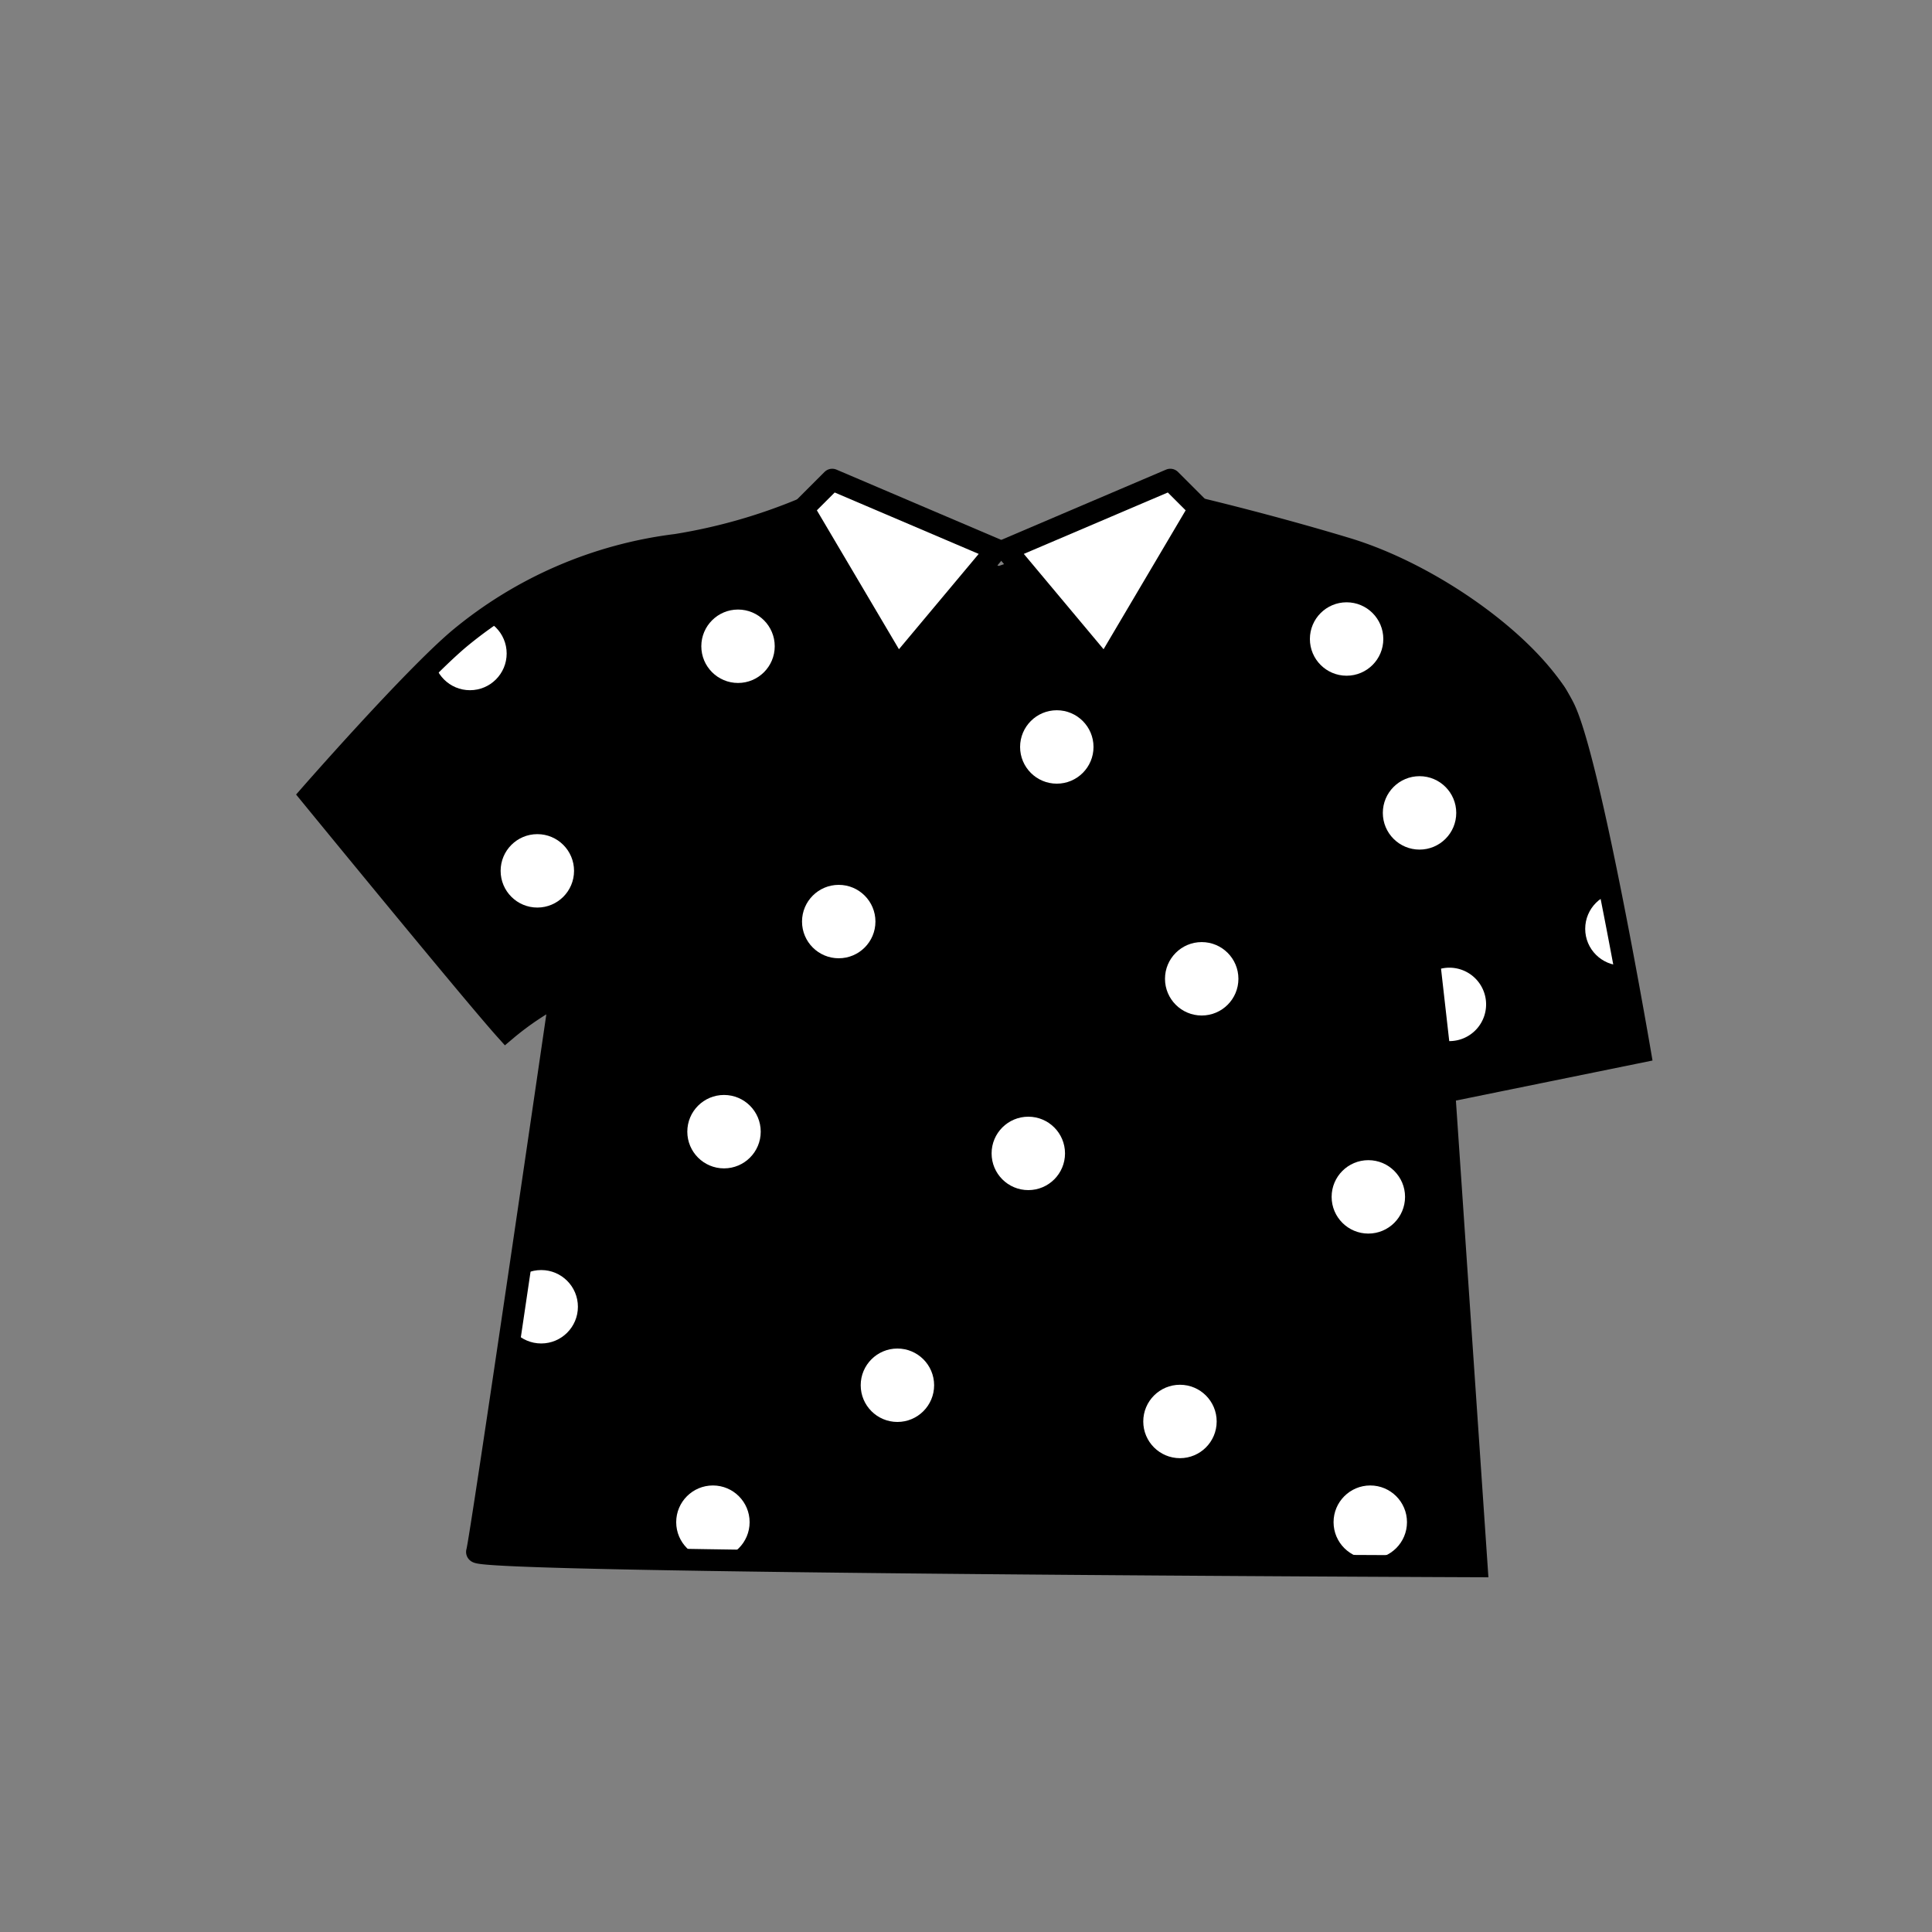 <svg id="cloth13" xmlns="http://www.w3.org/2000/svg" xmlns:xlink="http://www.w3.org/1999/xlink" viewBox="0 0 80 80"><rect x="0" y="0" width="80" height="80" fill="#808080" stroke="none"/><defs><style>.cls-1,.cls-4{fill:none;}.cls-2{clip-path:url(#clip-path);}.cls-3,.cls-5{fill:#fff;}.cls-4,.cls-5{stroke:#000;stroke-width:0.9px;}.cls-4{stroke-miterlimit:10;}.cls-5{stroke-linecap:square;stroke-linejoin:round;}</style><clipPath id="clip-path"><path class="cls-1" d="M33.26,21.06A23.06,23.06,0,0,1,28,22.56a17.39,17.39,0,0,0-9,3.9c-1.95,1.65-6.15,6.45-6.15,6.45s6.75,8.25,8.1,9.75a12,12,0,0,1,2.25-1.5s-3.3,22.65-3.45,23.1,41.4.6,41.4.6L59.81,45.21l8.1-1.65S66.17,30.4,64.76,28.41c-1.8-2.55-5.85-4.8-9-5.7s-6.1-1.65-6.1-1.65l-8.3,2.85-8.1-2.85"/></clipPath></defs><title>0208</title><g class="cls-2"><rect x="2.51" y="15.36" width="83.7" height="67.35"/><circle class="cls-3" cx="19.46" cy="27.06" r="1.52"/><circle class="cls-3" cx="30.56" cy="26.76" r="1.52"/><circle class="cls-3" cx="43.76" cy="30.93" r="1.52"/><circle class="cls-3" cx="55.76" cy="26.46" r="1.52"/><circle class="cls-3" cx="69.92" cy="28.01" r="1.52"/><circle class="cls-3" cx="22.25" cy="36.06" r="1.52"/><circle class="cls-3" cx="29.98" cy="46.86" r="1.52"/><circle class="cls-3" cx="49.76" cy="40.53" r="1.52"/><circle class="cls-3" cx="58.78" cy="33.66" r="1.52"/><circle class="cls-3" cx="34.73" cy="38.16" r="1.52"/><circle class="cls-3" cx="42.58" cy="47.76" r="1.52"/><circle class="cls-3" cx="67.16" cy="38.46" r="1.52"/><circle class="cls-3" cx="70.08" cy="46.07" r="1.52"/><circle class="cls-3" cx="22.41" cy="54.11" r="1.52"/><circle class="cls-3" cx="37.16" cy="57.36" r="1.52"/><circle class="cls-3" cx="56.66" cy="49.56" r="1.52"/><circle class="cls-3" cx="63.25" cy="54.11" r="1.52"/><path class="cls-3" d="M59.67,40.11a1.52,1.52,0,1,1,.34,3"/><circle class="cls-3" cx="15.9" cy="63.03" r="1.52"/><circle class="cls-3" cx="29.52" cy="63.03" r="1.52"/><circle class="cls-3" cx="56.74" cy="63.03" r="1.52"/><circle class="cls-3" cx="70.35" cy="63.03" r="1.52"/><circle class="cls-3" cx="48.86" cy="58.86" r="1.52"/></g><path class="cls-4" d="M33.26,21.06A23.06,23.06,0,0,1,28,22.56a17.39,17.39,0,0,0-9,3.9c-1.95,1.65-6.15,6.45-6.15,6.45s6.75,8.25,8.1,9.75a12,12,0,0,1,2.25-1.5s-3.3,22.65-3.45,23.1,41.4.6,41.4.6L59.81,45.21l8.1-1.65s-2.06-12.06-3.15-14.25c-1.26-2.52-5.39-5.51-9-6.6-3.14-.95-6.1-1.65-6.1-1.65l-8.3,2.85-8.1-2.85"/><polygon class="cls-5" points="34.46 19.86 41.26 22.76 37.16 27.66 33.26 21.06 34.46 19.86"/><polygon class="cls-5" points="48.46 19.86 41.66 22.76 45.76 27.66 49.66 21.06 48.46 19.86"/></svg>